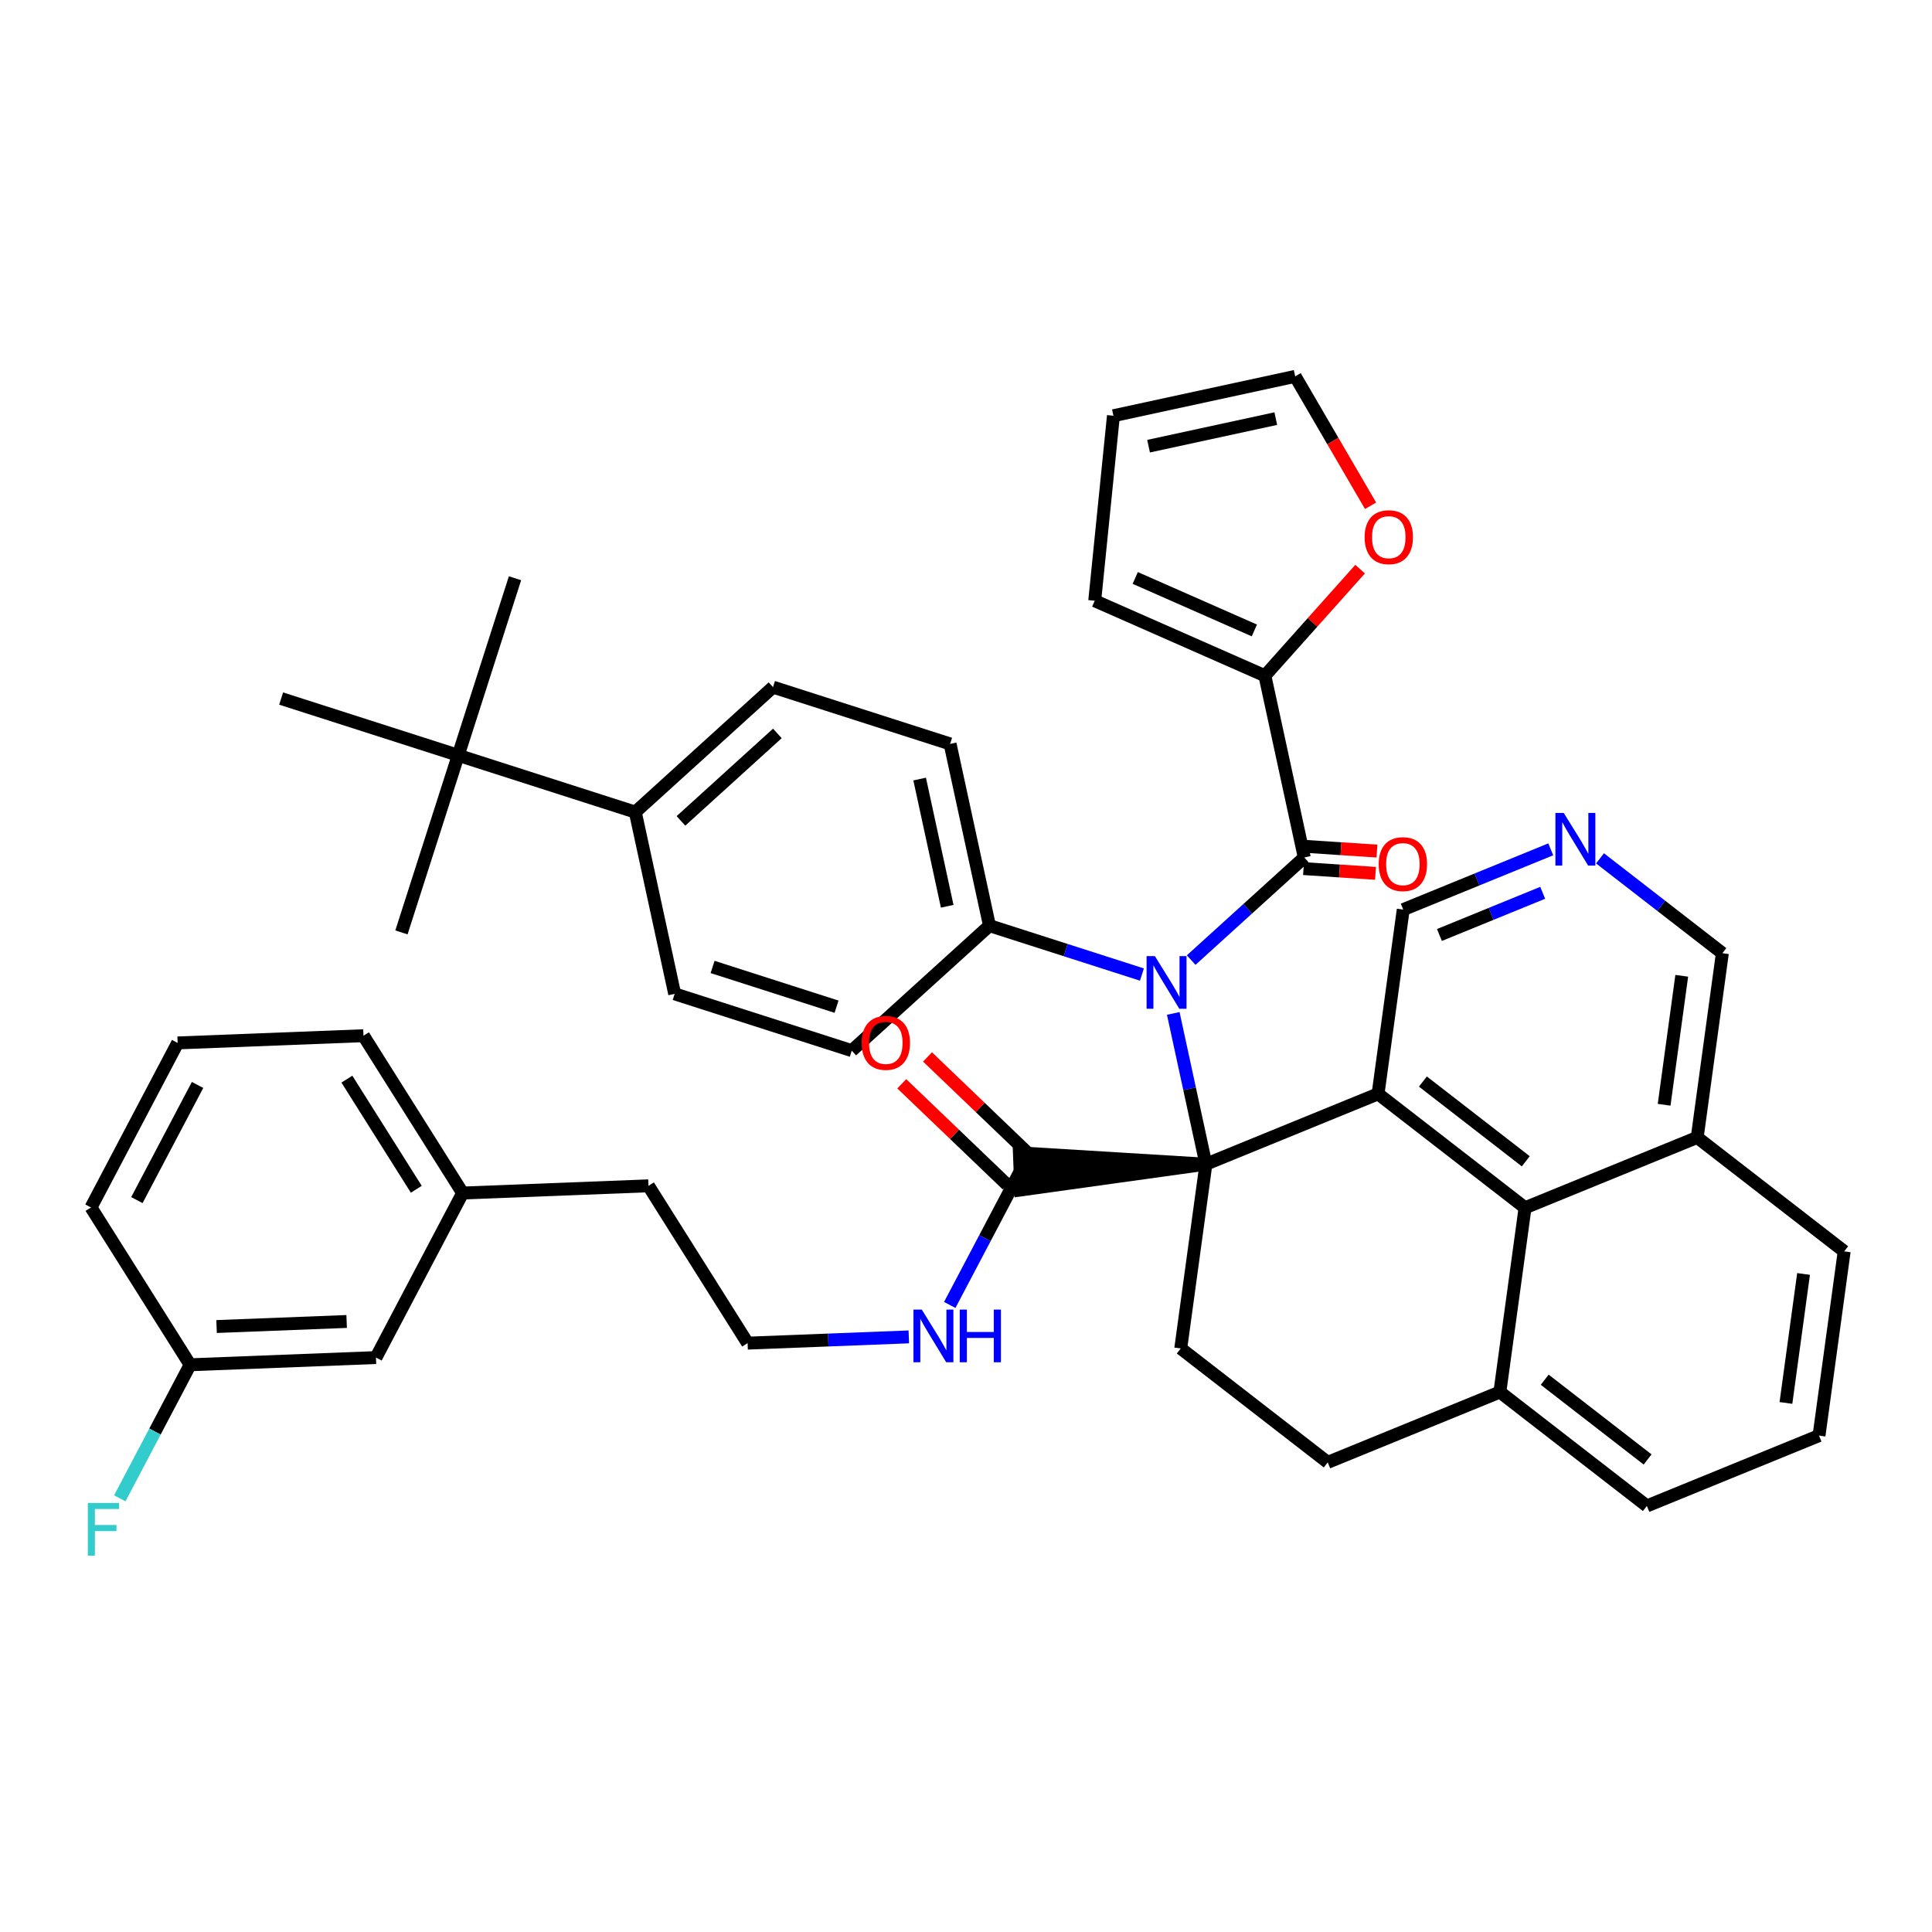 <?xml version='1.0' encoding='iso-8859-1'?>
<svg version='1.1' baseProfile='full'
              xmlns='http://www.w3.org/2000/svg'
                      xmlns:rdkit='http://www.rdkit.org/xml'
                      xmlns:xlink='http://www.w3.org/1999/xlink'
                  xml:space='preserve'
width='300px' height='300px' viewBox='0 0 300 300'>
<!-- END OF HEADER -->
<rect style='opacity:1.0;fill:#FFFFFF;stroke:none' width='300' height='300' x='0' y='0'> </rect>
<rect style='opacity:1.0;fill:#FFFFFF;stroke:none' width='300' height='300' x='0' y='0'> </rect>
<path class='bond-0 atom-0 atom-1' d='M 79.969,89.79 L 71.152,117.287' style='fill:none;fill-rule:evenodd;stroke:#000000;stroke-width:2.0px;stroke-linecap:butt;stroke-linejoin:miter;stroke-opacity:1' />
<path class='bond-1 atom-1 atom-2' d='M 71.152,117.287 L 62.336,144.784' style='fill:none;fill-rule:evenodd;stroke:#000000;stroke-width:2.0px;stroke-linecap:butt;stroke-linejoin:miter;stroke-opacity:1' />
<path class='bond-2 atom-1 atom-3' d='M 71.152,117.287 L 43.655,108.47' style='fill:none;fill-rule:evenodd;stroke:#000000;stroke-width:2.0px;stroke-linecap:butt;stroke-linejoin:miter;stroke-opacity:1' />
<path class='bond-3 atom-1 atom-4' d='M 71.152,117.287 L 98.649,126.103' style='fill:none;fill-rule:evenodd;stroke:#000000;stroke-width:2.0px;stroke-linecap:butt;stroke-linejoin:miter;stroke-opacity:1' />
<path class='bond-4 atom-4 atom-5' d='M 98.649,126.103 L 120.033,106.698' style='fill:none;fill-rule:evenodd;stroke:#000000;stroke-width:2.0px;stroke-linecap:butt;stroke-linejoin:miter;stroke-opacity:1' />
<path class='bond-4 atom-4 atom-5' d='M 105.738,127.469 L 120.707,113.886' style='fill:none;fill-rule:evenodd;stroke:#000000;stroke-width:2.0px;stroke-linecap:butt;stroke-linejoin:miter;stroke-opacity:1' />
<path class='bond-42 atom-42 atom-4' d='M 104.763,154.325 L 98.649,126.103' style='fill:none;fill-rule:evenodd;stroke:#000000;stroke-width:2.0px;stroke-linecap:butt;stroke-linejoin:miter;stroke-opacity:1' />
<path class='bond-5 atom-5 atom-6' d='M 120.033,106.698 L 147.53,115.515' style='fill:none;fill-rule:evenodd;stroke:#000000;stroke-width:2.0px;stroke-linecap:butt;stroke-linejoin:miter;stroke-opacity:1' />
<path class='bond-6 atom-6 atom-7' d='M 147.53,115.515 L 153.644,143.736' style='fill:none;fill-rule:evenodd;stroke:#000000;stroke-width:2.0px;stroke-linecap:butt;stroke-linejoin:miter;stroke-opacity:1' />
<path class='bond-6 atom-6 atom-7' d='M 142.803,120.971 L 147.082,140.726' style='fill:none;fill-rule:evenodd;stroke:#000000;stroke-width:2.0px;stroke-linecap:butt;stroke-linejoin:miter;stroke-opacity:1' />
<path class='bond-7 atom-7 atom-8' d='M 153.644,143.736 L 165.481,147.531' style='fill:none;fill-rule:evenodd;stroke:#000000;stroke-width:2.0px;stroke-linecap:butt;stroke-linejoin:miter;stroke-opacity:1' />
<path class='bond-7 atom-7 atom-8' d='M 165.481,147.531 L 177.318,151.327' style='fill:none;fill-rule:evenodd;stroke:#0000FF;stroke-width:2.0px;stroke-linecap:butt;stroke-linejoin:miter;stroke-opacity:1' />
<path class='bond-40 atom-7 atom-41' d='M 153.644,143.736 L 132.26,163.141' style='fill:none;fill-rule:evenodd;stroke:#000000;stroke-width:2.0px;stroke-linecap:butt;stroke-linejoin:miter;stroke-opacity:1' />
<path class='bond-8 atom-8 atom-9' d='M 184.964,149.083 L 193.744,141.115' style='fill:none;fill-rule:evenodd;stroke:#0000FF;stroke-width:2.0px;stroke-linecap:butt;stroke-linejoin:miter;stroke-opacity:1' />
<path class='bond-8 atom-8 atom-9' d='M 193.744,141.115 L 202.525,133.148' style='fill:none;fill-rule:evenodd;stroke:#000000;stroke-width:2.0px;stroke-linecap:butt;stroke-linejoin:miter;stroke-opacity:1' />
<path class='bond-15 atom-8 atom-16' d='M 182.183,157.363 L 184.719,169.069' style='fill:none;fill-rule:evenodd;stroke:#0000FF;stroke-width:2.0px;stroke-linecap:butt;stroke-linejoin:miter;stroke-opacity:1' />
<path class='bond-15 atom-8 atom-16' d='M 184.719,169.069 L 187.254,180.774' style='fill:none;fill-rule:evenodd;stroke:#000000;stroke-width:2.0px;stroke-linecap:butt;stroke-linejoin:miter;stroke-opacity:1' />
<path class='bond-9 atom-9 atom-10' d='M 202.411,134.876 L 207.998,135.245' style='fill:none;fill-rule:evenodd;stroke:#000000;stroke-width:2.0px;stroke-linecap:butt;stroke-linejoin:miter;stroke-opacity:1' />
<path class='bond-9 atom-9 atom-10' d='M 207.998,135.245 L 213.586,135.614' style='fill:none;fill-rule:evenodd;stroke:#FF0000;stroke-width:2.0px;stroke-linecap:butt;stroke-linejoin:miter;stroke-opacity:1' />
<path class='bond-9 atom-9 atom-10' d='M 202.639,131.419 L 208.226,131.787' style='fill:none;fill-rule:evenodd;stroke:#000000;stroke-width:2.0px;stroke-linecap:butt;stroke-linejoin:miter;stroke-opacity:1' />
<path class='bond-9 atom-9 atom-10' d='M 208.226,131.787 L 213.814,132.156' style='fill:none;fill-rule:evenodd;stroke:#FF0000;stroke-width:2.0px;stroke-linecap:butt;stroke-linejoin:miter;stroke-opacity:1' />
<path class='bond-10 atom-9 atom-11' d='M 202.525,133.148 L 196.412,104.926' style='fill:none;fill-rule:evenodd;stroke:#000000;stroke-width:2.0px;stroke-linecap:butt;stroke-linejoin:miter;stroke-opacity:1' />
<path class='bond-11 atom-11 atom-12' d='M 196.412,104.926 L 169.987,93.284' style='fill:none;fill-rule:evenodd;stroke:#000000;stroke-width:2.0px;stroke-linecap:butt;stroke-linejoin:miter;stroke-opacity:1' />
<path class='bond-11 atom-11 atom-12' d='M 194.776,97.895 L 176.279,89.745' style='fill:none;fill-rule:evenodd;stroke:#000000;stroke-width:2.0px;stroke-linecap:butt;stroke-linejoin:miter;stroke-opacity:1' />
<path class='bond-43 atom-15 atom-11' d='M 211.197,88.376 L 203.804,96.651' style='fill:none;fill-rule:evenodd;stroke:#FF0000;stroke-width:2.0px;stroke-linecap:butt;stroke-linejoin:miter;stroke-opacity:1' />
<path class='bond-43 atom-15 atom-11' d='M 203.804,96.651 L 196.412,104.926' style='fill:none;fill-rule:evenodd;stroke:#000000;stroke-width:2.0px;stroke-linecap:butt;stroke-linejoin:miter;stroke-opacity:1' />
<path class='bond-12 atom-12 atom-13' d='M 169.987,93.284 L 172.893,64.554' style='fill:none;fill-rule:evenodd;stroke:#000000;stroke-width:2.0px;stroke-linecap:butt;stroke-linejoin:miter;stroke-opacity:1' />
<path class='bond-13 atom-13 atom-14' d='M 172.893,64.554 L 201.115,58.441' style='fill:none;fill-rule:evenodd;stroke:#000000;stroke-width:2.0px;stroke-linecap:butt;stroke-linejoin:miter;stroke-opacity:1' />
<path class='bond-13 atom-13 atom-14' d='M 178.349,69.282 L 198.104,65.002' style='fill:none;fill-rule:evenodd;stroke:#000000;stroke-width:2.0px;stroke-linecap:butt;stroke-linejoin:miter;stroke-opacity:1' />
<path class='bond-14 atom-14 atom-15' d='M 201.115,58.441 L 206.968,68.488' style='fill:none;fill-rule:evenodd;stroke:#000000;stroke-width:2.0px;stroke-linecap:butt;stroke-linejoin:miter;stroke-opacity:1' />
<path class='bond-14 atom-14 atom-15' d='M 206.968,68.488 L 212.821,78.535' style='fill:none;fill-rule:evenodd;stroke:#FF0000;stroke-width:2.0px;stroke-linecap:butt;stroke-linejoin:miter;stroke-opacity:1' />
<path class='bond-16 atom-16 atom-17' d='M 187.254,180.774 L 158.288,179.009 L 158.512,184.779 Z' style='fill:#000000;fill-rule:evenodd;fill-opacity:1;stroke:#000000;stroke-width:2.0px;stroke-linecap:butt;stroke-linejoin:miter;stroke-opacity:1;' />
<path class='bond-28 atom-16 atom-29' d='M 187.254,180.774 L 183.346,209.385' style='fill:none;fill-rule:evenodd;stroke:#000000;stroke-width:2.0px;stroke-linecap:butt;stroke-linejoin:miter;stroke-opacity:1' />
<path class='bond-44 atom-39 atom-16' d='M 213.985,169.853 L 187.254,180.774' style='fill:none;fill-rule:evenodd;stroke:#000000;stroke-width:2.0px;stroke-linecap:butt;stroke-linejoin:miter;stroke-opacity:1' />
<path class='bond-17 atom-17 atom-18' d='M 160.398,179.809 L 152.21,171.965' style='fill:none;fill-rule:evenodd;stroke:#000000;stroke-width:2.0px;stroke-linecap:butt;stroke-linejoin:miter;stroke-opacity:1' />
<path class='bond-17 atom-17 atom-18' d='M 152.21,171.965 L 144.023,164.12' style='fill:none;fill-rule:evenodd;stroke:#FF0000;stroke-width:2.0px;stroke-linecap:butt;stroke-linejoin:miter;stroke-opacity:1' />
<path class='bond-17 atom-17 atom-18' d='M 156.402,183.979 L 148.215,176.135' style='fill:none;fill-rule:evenodd;stroke:#000000;stroke-width:2.0px;stroke-linecap:butt;stroke-linejoin:miter;stroke-opacity:1' />
<path class='bond-17 atom-17 atom-18' d='M 148.215,176.135 L 140.027,168.29' style='fill:none;fill-rule:evenodd;stroke:#FF0000;stroke-width:2.0px;stroke-linecap:butt;stroke-linejoin:miter;stroke-opacity:1' />
<path class='bond-18 atom-17 atom-19' d='M 158.4,181.894 L 152.938,192.263' style='fill:none;fill-rule:evenodd;stroke:#000000;stroke-width:2.0px;stroke-linecap:butt;stroke-linejoin:miter;stroke-opacity:1' />
<path class='bond-18 atom-17 atom-19' d='M 152.938,192.263 L 147.476,202.632' style='fill:none;fill-rule:evenodd;stroke:#0000FF;stroke-width:2.0px;stroke-linecap:butt;stroke-linejoin:miter;stroke-opacity:1' />
<path class='bond-19 atom-19 atom-20' d='M 141.119,207.591 L 128.604,208.077' style='fill:none;fill-rule:evenodd;stroke:#0000FF;stroke-width:2.0px;stroke-linecap:butt;stroke-linejoin:miter;stroke-opacity:1' />
<path class='bond-19 atom-19 atom-20' d='M 128.604,208.077 L 116.088,208.562' style='fill:none;fill-rule:evenodd;stroke:#000000;stroke-width:2.0px;stroke-linecap:butt;stroke-linejoin:miter;stroke-opacity:1' />
<path class='bond-20 atom-20 atom-21' d='M 116.088,208.562 L 100.691,184.134' style='fill:none;fill-rule:evenodd;stroke:#000000;stroke-width:2.0px;stroke-linecap:butt;stroke-linejoin:miter;stroke-opacity:1' />
<path class='bond-21 atom-21 atom-22' d='M 100.691,184.134 L 71.837,185.253' style='fill:none;fill-rule:evenodd;stroke:#000000;stroke-width:2.0px;stroke-linecap:butt;stroke-linejoin:miter;stroke-opacity:1' />
<path class='bond-22 atom-22 atom-23' d='M 71.837,185.253 L 56.44,160.825' style='fill:none;fill-rule:evenodd;stroke:#000000;stroke-width:2.0px;stroke-linecap:butt;stroke-linejoin:miter;stroke-opacity:1' />
<path class='bond-22 atom-22 atom-23' d='M 64.642,184.668 L 53.864,167.568' style='fill:none;fill-rule:evenodd;stroke:#000000;stroke-width:2.0px;stroke-linecap:butt;stroke-linejoin:miter;stroke-opacity:1' />
<path class='bond-45 atom-28 atom-22' d='M 58.38,210.802 L 71.837,185.253' style='fill:none;fill-rule:evenodd;stroke:#000000;stroke-width:2.0px;stroke-linecap:butt;stroke-linejoin:miter;stroke-opacity:1' />
<path class='bond-23 atom-23 atom-24' d='M 56.44,160.825 L 27.585,161.945' style='fill:none;fill-rule:evenodd;stroke:#000000;stroke-width:2.0px;stroke-linecap:butt;stroke-linejoin:miter;stroke-opacity:1' />
<path class='bond-24 atom-24 atom-25' d='M 27.585,161.945 L 14.128,187.493' style='fill:none;fill-rule:evenodd;stroke:#000000;stroke-width:2.0px;stroke-linecap:butt;stroke-linejoin:miter;stroke-opacity:1' />
<path class='bond-24 atom-24 atom-25' d='M 30.677,168.468 L 21.256,186.352' style='fill:none;fill-rule:evenodd;stroke:#000000;stroke-width:2.0px;stroke-linecap:butt;stroke-linejoin:miter;stroke-opacity:1' />
<path class='bond-25 atom-25 atom-26' d='M 14.128,187.493 L 29.525,211.922' style='fill:none;fill-rule:evenodd;stroke:#000000;stroke-width:2.0px;stroke-linecap:butt;stroke-linejoin:miter;stroke-opacity:1' />
<path class='bond-26 atom-26 atom-27' d='M 29.525,211.922 L 24.063,222.291' style='fill:none;fill-rule:evenodd;stroke:#000000;stroke-width:2.0px;stroke-linecap:butt;stroke-linejoin:miter;stroke-opacity:1' />
<path class='bond-26 atom-26 atom-27' d='M 24.063,222.291 L 18.602,232.659' style='fill:none;fill-rule:evenodd;stroke:#33CCCC;stroke-width:2.0px;stroke-linecap:butt;stroke-linejoin:miter;stroke-opacity:1' />
<path class='bond-27 atom-26 atom-28' d='M 29.525,211.922 L 58.38,210.802' style='fill:none;fill-rule:evenodd;stroke:#000000;stroke-width:2.0px;stroke-linecap:butt;stroke-linejoin:miter;stroke-opacity:1' />
<path class='bond-27 atom-26 atom-28' d='M 33.629,205.983 L 53.827,205.199' style='fill:none;fill-rule:evenodd;stroke:#000000;stroke-width:2.0px;stroke-linecap:butt;stroke-linejoin:miter;stroke-opacity:1' />
<path class='bond-29 atom-29 atom-30' d='M 183.346,209.385 L 206.17,227.074' style='fill:none;fill-rule:evenodd;stroke:#000000;stroke-width:2.0px;stroke-linecap:butt;stroke-linejoin:miter;stroke-opacity:1' />
<path class='bond-30 atom-30 atom-31' d='M 206.17,227.074 L 232.901,216.153' style='fill:none;fill-rule:evenodd;stroke:#000000;stroke-width:2.0px;stroke-linecap:butt;stroke-linejoin:miter;stroke-opacity:1' />
<path class='bond-31 atom-31 atom-32' d='M 232.901,216.153 L 255.725,233.842' style='fill:none;fill-rule:evenodd;stroke:#000000;stroke-width:2.0px;stroke-linecap:butt;stroke-linejoin:miter;stroke-opacity:1' />
<path class='bond-31 atom-31 atom-32' d='M 239.863,214.242 L 255.839,226.624' style='fill:none;fill-rule:evenodd;stroke:#000000;stroke-width:2.0px;stroke-linecap:butt;stroke-linejoin:miter;stroke-opacity:1' />
<path class='bond-46 atom-40 atom-31' d='M 236.809,187.542 L 232.901,216.153' style='fill:none;fill-rule:evenodd;stroke:#000000;stroke-width:2.0px;stroke-linecap:butt;stroke-linejoin:miter;stroke-opacity:1' />
<path class='bond-32 atom-32 atom-33' d='M 255.725,233.842 L 282.456,222.921' style='fill:none;fill-rule:evenodd;stroke:#000000;stroke-width:2.0px;stroke-linecap:butt;stroke-linejoin:miter;stroke-opacity:1' />
<path class='bond-33 atom-33 atom-34' d='M 282.456,222.921 L 286.364,194.311' style='fill:none;fill-rule:evenodd;stroke:#000000;stroke-width:2.0px;stroke-linecap:butt;stroke-linejoin:miter;stroke-opacity:1' />
<path class='bond-33 atom-33 atom-34' d='M 277.32,217.848 L 280.055,197.821' style='fill:none;fill-rule:evenodd;stroke:#000000;stroke-width:2.0px;stroke-linecap:butt;stroke-linejoin:miter;stroke-opacity:1' />
<path class='bond-34 atom-34 atom-35' d='M 286.364,194.311 L 263.54,176.621' style='fill:none;fill-rule:evenodd;stroke:#000000;stroke-width:2.0px;stroke-linecap:butt;stroke-linejoin:miter;stroke-opacity:1' />
<path class='bond-35 atom-35 atom-36' d='M 263.54,176.621 L 267.448,148.011' style='fill:none;fill-rule:evenodd;stroke:#000000;stroke-width:2.0px;stroke-linecap:butt;stroke-linejoin:miter;stroke-opacity:1' />
<path class='bond-35 atom-35 atom-36' d='M 258.404,171.548 L 261.14,151.521' style='fill:none;fill-rule:evenodd;stroke:#000000;stroke-width:2.0px;stroke-linecap:butt;stroke-linejoin:miter;stroke-opacity:1' />
<path class='bond-47 atom-40 atom-35' d='M 236.809,187.542 L 263.54,176.621' style='fill:none;fill-rule:evenodd;stroke:#000000;stroke-width:2.0px;stroke-linecap:butt;stroke-linejoin:miter;stroke-opacity:1' />
<path class='bond-36 atom-36 atom-37' d='M 267.448,148.011 L 257.948,140.648' style='fill:none;fill-rule:evenodd;stroke:#000000;stroke-width:2.0px;stroke-linecap:butt;stroke-linejoin:miter;stroke-opacity:1' />
<path class='bond-36 atom-36 atom-37' d='M 257.948,140.648 L 248.448,133.285' style='fill:none;fill-rule:evenodd;stroke:#0000FF;stroke-width:2.0px;stroke-linecap:butt;stroke-linejoin:miter;stroke-opacity:1' />
<path class='bond-37 atom-37 atom-38' d='M 240.801,131.884 L 229.347,136.563' style='fill:none;fill-rule:evenodd;stroke:#0000FF;stroke-width:2.0px;stroke-linecap:butt;stroke-linejoin:miter;stroke-opacity:1' />
<path class='bond-37 atom-37 atom-38' d='M 229.347,136.563 L 217.893,141.243' style='fill:none;fill-rule:evenodd;stroke:#000000;stroke-width:2.0px;stroke-linecap:butt;stroke-linejoin:miter;stroke-opacity:1' />
<path class='bond-37 atom-37 atom-38' d='M 239.549,138.634 L 231.531,141.909' style='fill:none;fill-rule:evenodd;stroke:#0000FF;stroke-width:2.0px;stroke-linecap:butt;stroke-linejoin:miter;stroke-opacity:1' />
<path class='bond-37 atom-37 atom-38' d='M 231.531,141.909 L 223.514,145.185' style='fill:none;fill-rule:evenodd;stroke:#000000;stroke-width:2.0px;stroke-linecap:butt;stroke-linejoin:miter;stroke-opacity:1' />
<path class='bond-38 atom-38 atom-39' d='M 217.893,141.243 L 213.985,169.853' style='fill:none;fill-rule:evenodd;stroke:#000000;stroke-width:2.0px;stroke-linecap:butt;stroke-linejoin:miter;stroke-opacity:1' />
<path class='bond-39 atom-39 atom-40' d='M 213.985,169.853 L 236.809,187.542' style='fill:none;fill-rule:evenodd;stroke:#000000;stroke-width:2.0px;stroke-linecap:butt;stroke-linejoin:miter;stroke-opacity:1' />
<path class='bond-39 atom-39 atom-40' d='M 220.947,167.942 L 236.923,180.324' style='fill:none;fill-rule:evenodd;stroke:#000000;stroke-width:2.0px;stroke-linecap:butt;stroke-linejoin:miter;stroke-opacity:1' />
<path class='bond-41 atom-41 atom-42' d='M 132.26,163.141 L 104.763,154.325' style='fill:none;fill-rule:evenodd;stroke:#000000;stroke-width:2.0px;stroke-linecap:butt;stroke-linejoin:miter;stroke-opacity:1' />
<path class='bond-41 atom-41 atom-42' d='M 129.898,156.319 L 110.65,150.148' style='fill:none;fill-rule:evenodd;stroke:#000000;stroke-width:2.0px;stroke-linecap:butt;stroke-linejoin:miter;stroke-opacity:1' />
<path  class='atom-8' d='M 179.333 148.464
L 182.013 152.795
Q 182.279 153.223, 182.706 153.996
Q 183.133 154.77, 183.156 154.817
L 183.156 148.464
L 184.242 148.464
L 184.242 156.641
L 183.122 156.641
L 180.246 151.906
Q 179.911 151.351, 179.553 150.716
Q 179.206 150.081, 179.102 149.884
L 179.102 156.641
L 178.04 156.641
L 178.04 148.464
L 179.333 148.464
' fill='#0000FF'/>
<path  class='atom-10' d='M 214.084 134.181
Q 214.084 132.217, 215.054 131.12
Q 216.024 130.023, 217.837 130.023
Q 219.651 130.023, 220.621 131.12
Q 221.591 132.217, 221.591 134.181
Q 221.591 136.168, 220.61 137.3
Q 219.628 138.42, 217.837 138.42
Q 216.036 138.42, 215.054 137.3
Q 214.084 136.179, 214.084 134.181
M 217.837 137.496
Q 219.085 137.496, 219.755 136.664
Q 220.436 135.821, 220.436 134.181
Q 220.436 132.575, 219.755 131.767
Q 219.085 130.947, 217.837 130.947
Q 216.59 130.947, 215.909 131.755
Q 215.239 132.564, 215.239 134.181
Q 215.239 135.833, 215.909 136.664
Q 216.59 137.496, 217.837 137.496
' fill='#FF0000'/>
<path  class='atom-15' d='M 211.896 83.415
Q 211.896 81.452, 212.866 80.354
Q 213.836 79.257, 215.65 79.257
Q 217.463 79.257, 218.434 80.354
Q 219.404 81.452, 219.404 83.415
Q 219.404 85.402, 218.422 86.534
Q 217.44 87.654, 215.65 87.654
Q 213.848 87.654, 212.866 86.534
Q 211.896 85.413, 211.896 83.415
M 215.65 86.73
Q 216.897 86.73, 217.567 85.898
Q 218.249 85.055, 218.249 83.415
Q 218.249 81.81, 217.567 81.001
Q 216.897 80.181, 215.65 80.181
Q 214.402 80.181, 213.721 80.99
Q 213.051 81.798, 213.051 83.415
Q 213.051 85.067, 213.721 85.898
Q 214.402 86.73, 215.65 86.73
' fill='#FF0000'/>
<path  class='atom-18' d='M 133.795 161.94
Q 133.795 159.976, 134.766 158.879
Q 135.736 157.782, 137.549 157.782
Q 139.363 157.782, 140.333 158.879
Q 141.303 159.976, 141.303 161.94
Q 141.303 163.927, 140.321 165.059
Q 139.34 166.179, 137.549 166.179
Q 135.747 166.179, 134.766 165.059
Q 133.795 163.938, 133.795 161.94
M 137.549 165.255
Q 138.797 165.255, 139.467 164.423
Q 140.148 163.58, 140.148 161.94
Q 140.148 160.334, 139.467 159.526
Q 138.797 158.706, 137.549 158.706
Q 136.302 158.706, 135.62 159.514
Q 134.951 160.323, 134.951 161.94
Q 134.951 163.592, 135.62 164.423
Q 136.302 165.255, 137.549 165.255
' fill='#FF0000'/>
<path  class='atom-19' d='M 143.135 203.354
L 145.815 207.685
Q 146.08 208.112, 146.508 208.886
Q 146.935 209.66, 146.958 209.706
L 146.958 203.354
L 148.044 203.354
L 148.044 211.531
L 146.923 211.531
L 144.047 206.796
Q 143.712 206.241, 143.354 205.606
Q 143.008 204.971, 142.904 204.774
L 142.904 211.531
L 141.841 211.531
L 141.841 203.354
L 143.135 203.354
' fill='#0000FF'/>
<path  class='atom-19' d='M 149.026 203.354
L 150.134 203.354
L 150.134 206.83
L 154.316 206.83
L 154.316 203.354
L 155.424 203.354
L 155.424 211.531
L 154.316 211.531
L 154.316 207.754
L 150.134 207.754
L 150.134 211.531
L 149.026 211.531
L 149.026 203.354
' fill='#0000FF'/>
<path  class='atom-27' d='M 13.636 233.381
L 18.499 233.381
L 18.499 234.317
L 14.734 234.317
L 14.734 236.8
L 18.083 236.8
L 18.083 237.747
L 14.734 237.747
L 14.734 241.559
L 13.636 241.559
L 13.636 233.381
' fill='#33CCCC'/>
<path  class='atom-37' d='M 242.817 126.233
L 245.496 130.564
Q 245.762 130.992, 246.189 131.765
Q 246.617 132.539, 246.64 132.586
L 246.64 126.233
L 247.726 126.233
L 247.726 134.41
L 246.605 134.41
L 243.729 129.675
Q 243.394 129.12, 243.036 128.485
Q 242.69 127.85, 242.586 127.653
L 242.586 134.41
L 241.523 134.41
L 241.523 126.233
L 242.817 126.233
' fill='#0000FF'/>
</svg>
